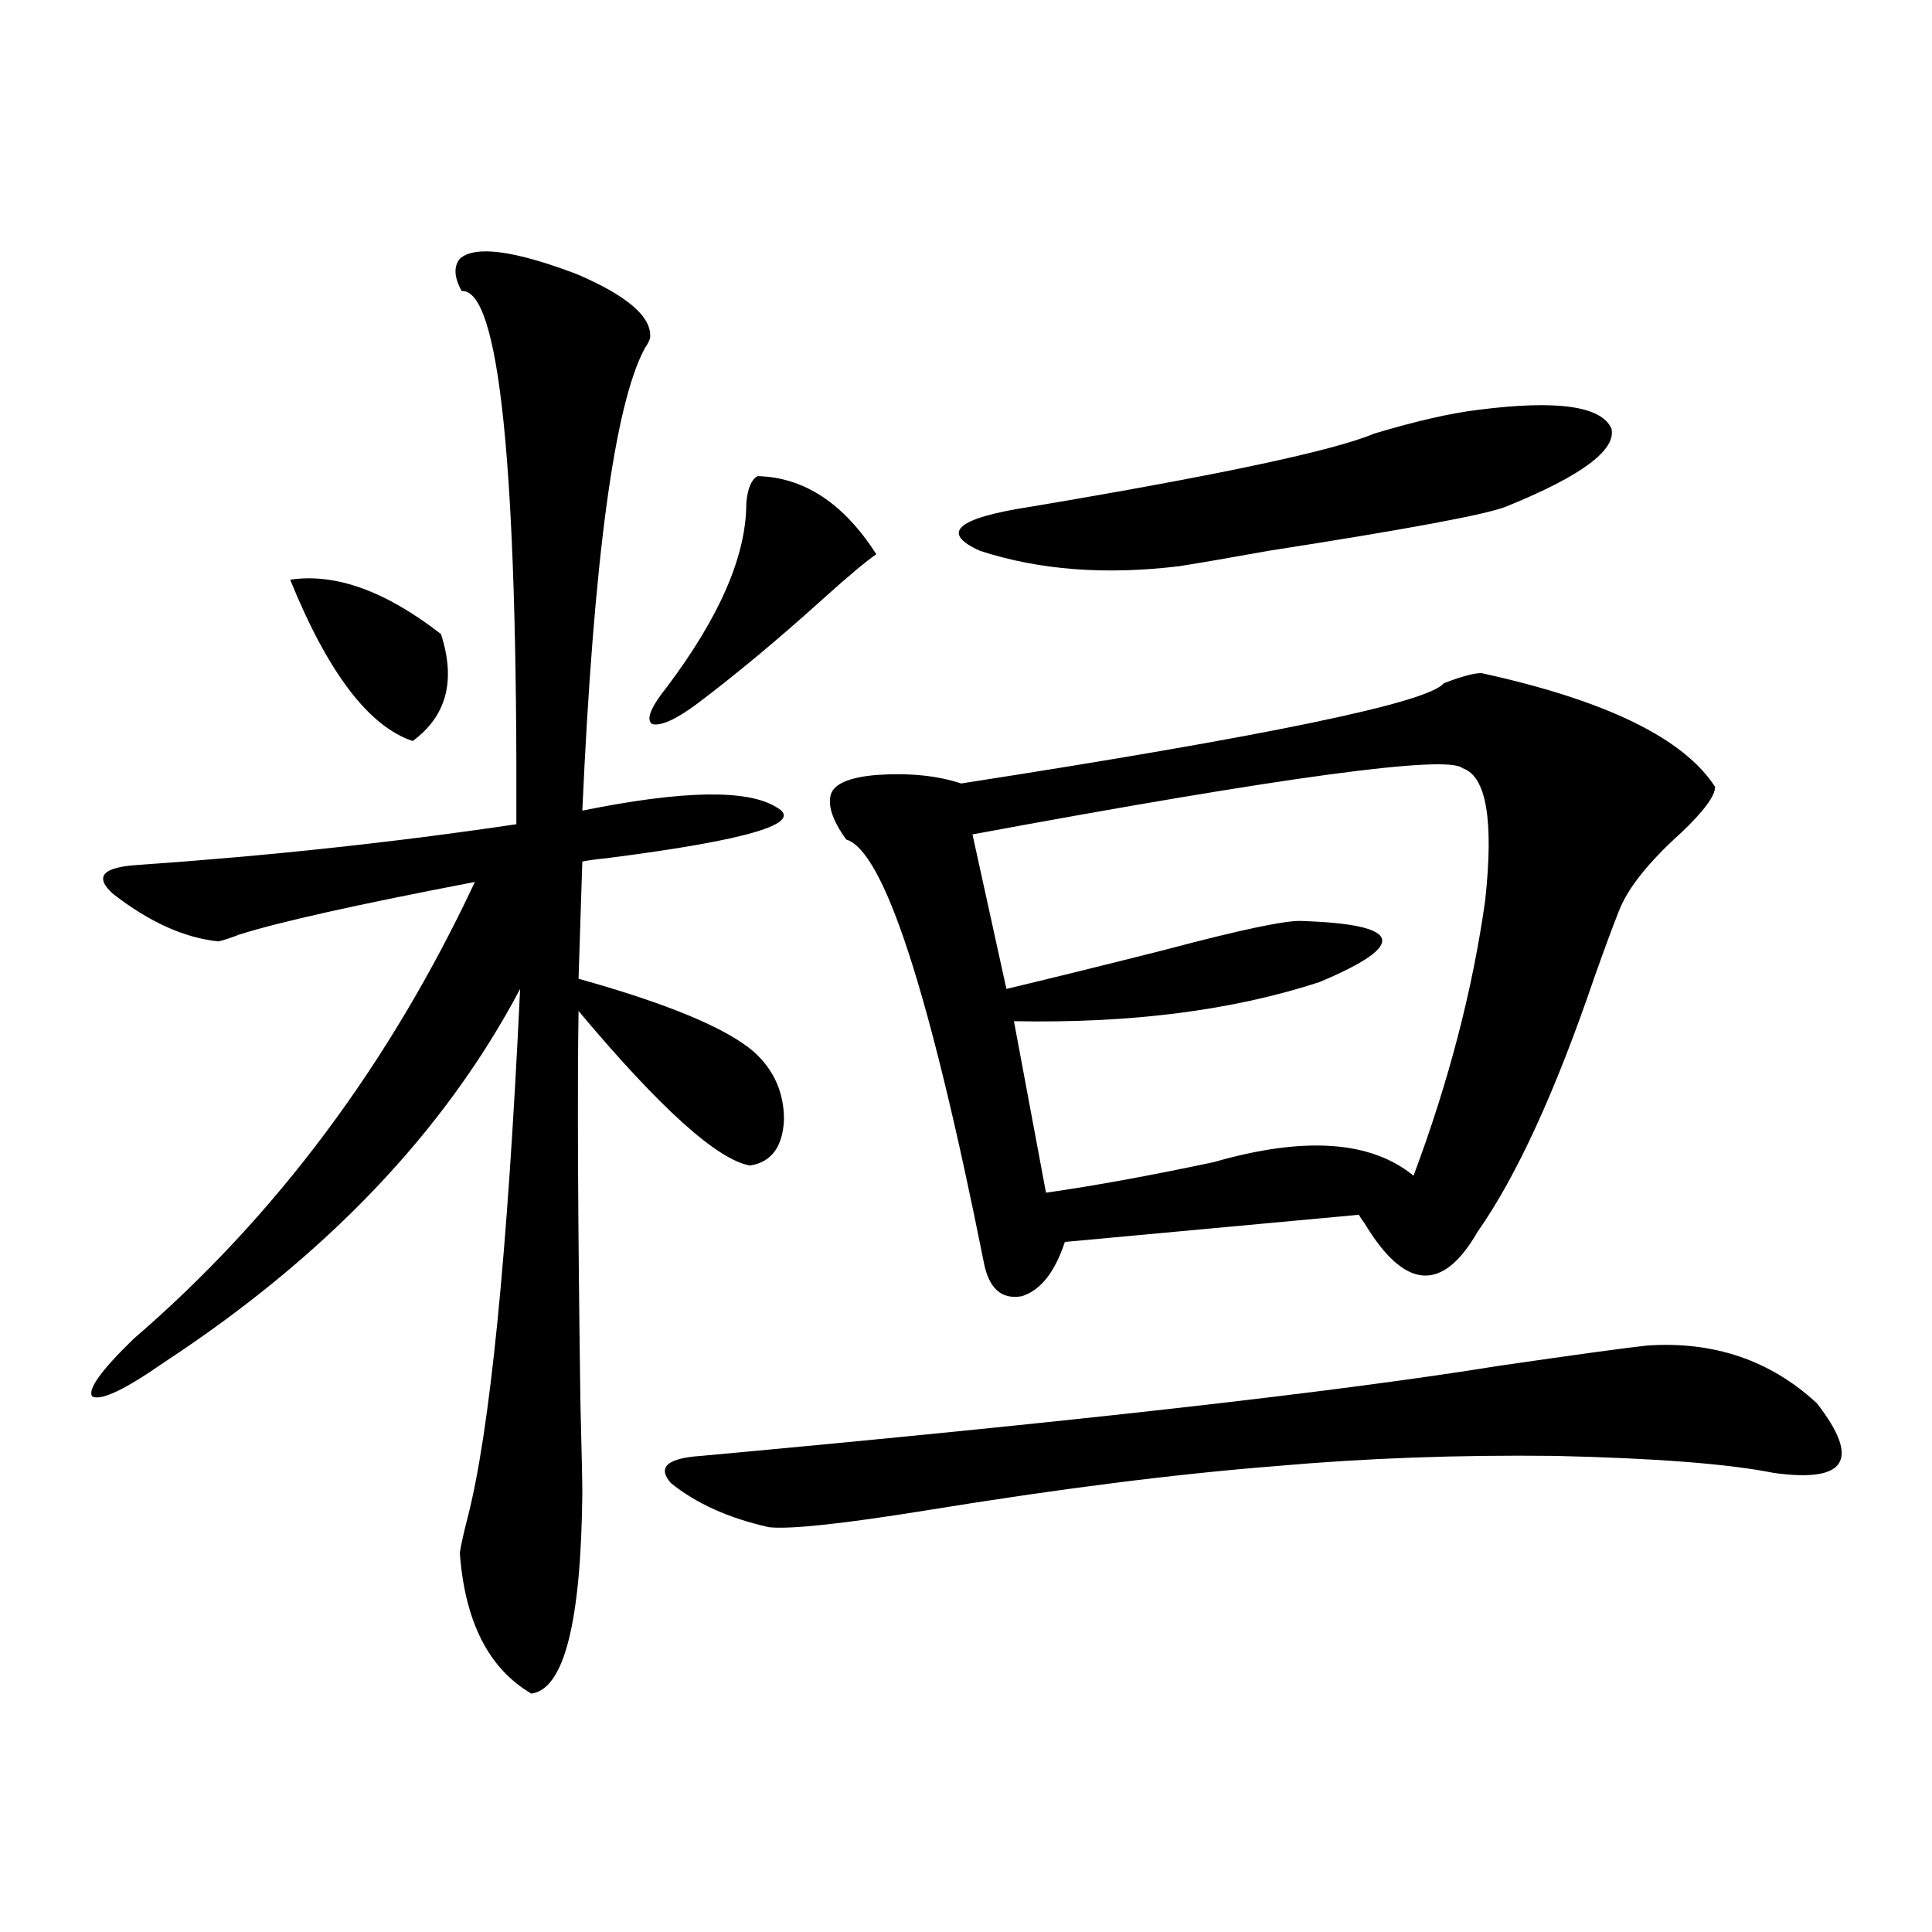 <?xml version="1.0" encoding="utf-8"?>
<!-- Generator: Adobe Illustrator 16.0.0, SVG Export Plug-In . SVG Version: 6.00 Build 0)  -->
<!DOCTYPE svg PUBLIC "-//W3C//DTD SVG 1.1//EN" "http://www.w3.org/Graphics/SVG/1.1/DTD/svg11.dtd">
<svg version="1.1" id="图层_1" xmlns="http://www.w3.org/2000/svg" xmlns:xlink="http://www.w3.org/1999/xlink" x="0px" y="0px"
	 width="1000px" height="1000px" viewBox="0 0 1000 1000" enable-background="new 0 0 1000 1000" xml:space="preserve">
<path d="M237.994,133.941c7.805-7.031,27.957-4.395,60.486,7.91c26.006,11.137,38.688,21.973,38.048,32.52
	c0,1.181-0.976,3.227-2.927,6.152c-15.609,29.306-26.341,108.984-32.194,239.063c52.026-10.547,85.517-11.124,100.485-1.758
	c14.954,8.212-14.313,17.001-87.803,26.367c-5.854,0.591-10.091,1.181-12.683,1.758l-1.951,60.645
	c46.173,12.896,76.416,25.488,90.729,37.793c10.396,9.38,15.609,21.094,15.609,35.156c-0.655,14.063-6.509,21.973-17.561,23.73
	c-16.92-2.925-46.508-29.581-88.778-79.98c-0.655,41.61-0.335,109.286,0.976,203.027c0.641,25.2,0.976,40.731,0.976,46.582
	c-0.655,66.797-9.436,101.362-26.341,103.711c-22.118-12.896-34.48-37.216-37.072-72.949c0.641-4.093,1.951-9.956,3.902-17.578
	c11.707-45.112,20.808-136.519,27.316-274.219c-39.023,73.828-100.485,138.29-184.386,193.359
	c-20.167,14.063-32.529,19.927-37.072,17.578c-2.606-3.516,4.543-13.472,21.463-29.883
	c73.489-63.281,132.345-142.081,176.581-236.426c-61.142,11.728-101.796,20.806-121.948,27.246
	c-4.558,1.758-8.14,2.938-10.731,3.516c-17.561-1.758-35.776-9.956-54.633-24.609c-9.756-8.789-5.533-13.761,12.683-14.941
	c67.636-4.683,133-11.714,196.093-21.094c0.641-185.147-8.78-277.145-28.292-275.977
	C235.067,143.609,234.732,138.047,237.994,133.941z M150.191,300.055c23.414-3.516,49.42,5.864,78.047,28.125
	c7.805,24.032,2.927,42.489-14.634,55.371C190.831,375.942,169.703,348.106,150.191,300.055z M392.137,246.441
	c24.055,0.59,44.542,14.063,61.462,40.43c-5.213,3.516-14.634,11.426-28.292,23.73c-22.773,20.517-44.236,38.384-64.389,53.613
	c-11.066,8.212-18.871,11.728-23.414,10.547c-3.262-2.335-0.655-8.789,7.805-19.336c27.316-36.323,40.975-67.964,40.975-94.922
	C386.924,252.896,388.875,248.199,392.137,246.441z M852.613,696.441c34.466-2.335,63.733,7.622,87.803,29.883
	c22.759,29.306,15.274,41.309-22.438,36.035c-23.414-4.683-61.142-7.608-113.168-8.789c-50.09-0.577-98.214,1.181-144.387,5.273
	c-52.041,4.106-112.192,11.728-180.483,22.852c-43.581,7.031-70.897,9.97-81.949,8.789c-20.822-4.683-37.728-12.305-50.73-22.852
	c-7.164-8.198-1.951-12.882,15.609-14.063c191.855-17.578,329.413-33.097,412.673-46.582
	C815.861,701.138,841.547,697.622,852.613,696.441z M766.762,348.395c64.389,14.063,104.708,33.7,120.973,58.887
	c0,4.696-5.854,12.606-17.561,23.73c-16.92,15.243-27.651,28.716-32.194,40.43c-3.262,8.212-7.484,19.638-12.683,34.277
	c-20.167,59.188-40.334,103.134-60.486,131.836c-18.216,31.641-37.728,30.185-58.535-4.395c-1.311-1.758-2.286-3.214-2.927-4.395
	l-152.191,14.063c-5.213,15.82-12.683,25.2-22.438,28.125c-10.411,1.758-16.92-4.093-19.512-17.578
	c-27.972-140.034-51.706-212.983-71.218-218.848c-7.164-9.956-9.756-17.866-7.805-23.73c1.951-5.273,9.756-8.487,23.414-9.668
	c16.905-1.167,31.539,0.302,43.901,4.395c158.686-24.609,241.945-41.886,249.75-51.855
	C756.351,350.152,762.859,348.395,766.762,348.395z M764.811,212.164c40.975-5.273,64.054-2.047,69.267,9.668
	c2.592,11.137-15.609,24.609-54.633,40.43c-10.411,4.105-51.386,11.728-122.924,22.852c-19.512,3.516-34.801,6.152-45.853,7.91
	c-38.383,4.696-72.849,2.06-103.412-7.91c-20.822-9.366-12.042-16.987,26.341-22.852c97.559-16.397,156.734-29.004,177.557-37.793
	C732.616,218.027,750.497,213.922,764.811,212.164z M757.006,397.613c-7.805-7.031-92.36,4.395-253.652,34.277l17.561,79.98
	c22.104-5.273,49.42-12.003,81.949-20.215c39.664-10.547,63.413-15.519,71.218-14.941c52.026,1.758,54.953,12.305,8.78,31.641
	c-44.877,14.653-97.559,21.396-158.045,20.215l16.585,88.77c24.71-3.516,53.657-8.789,86.827-15.82
	c46.828-13.472,81.294-11.124,103.412,7.031c18.201-48.628,30.563-96.089,37.072-142.383
	C773.256,424.571,769.354,401.72,757.006,397.613z"/>
</svg>
